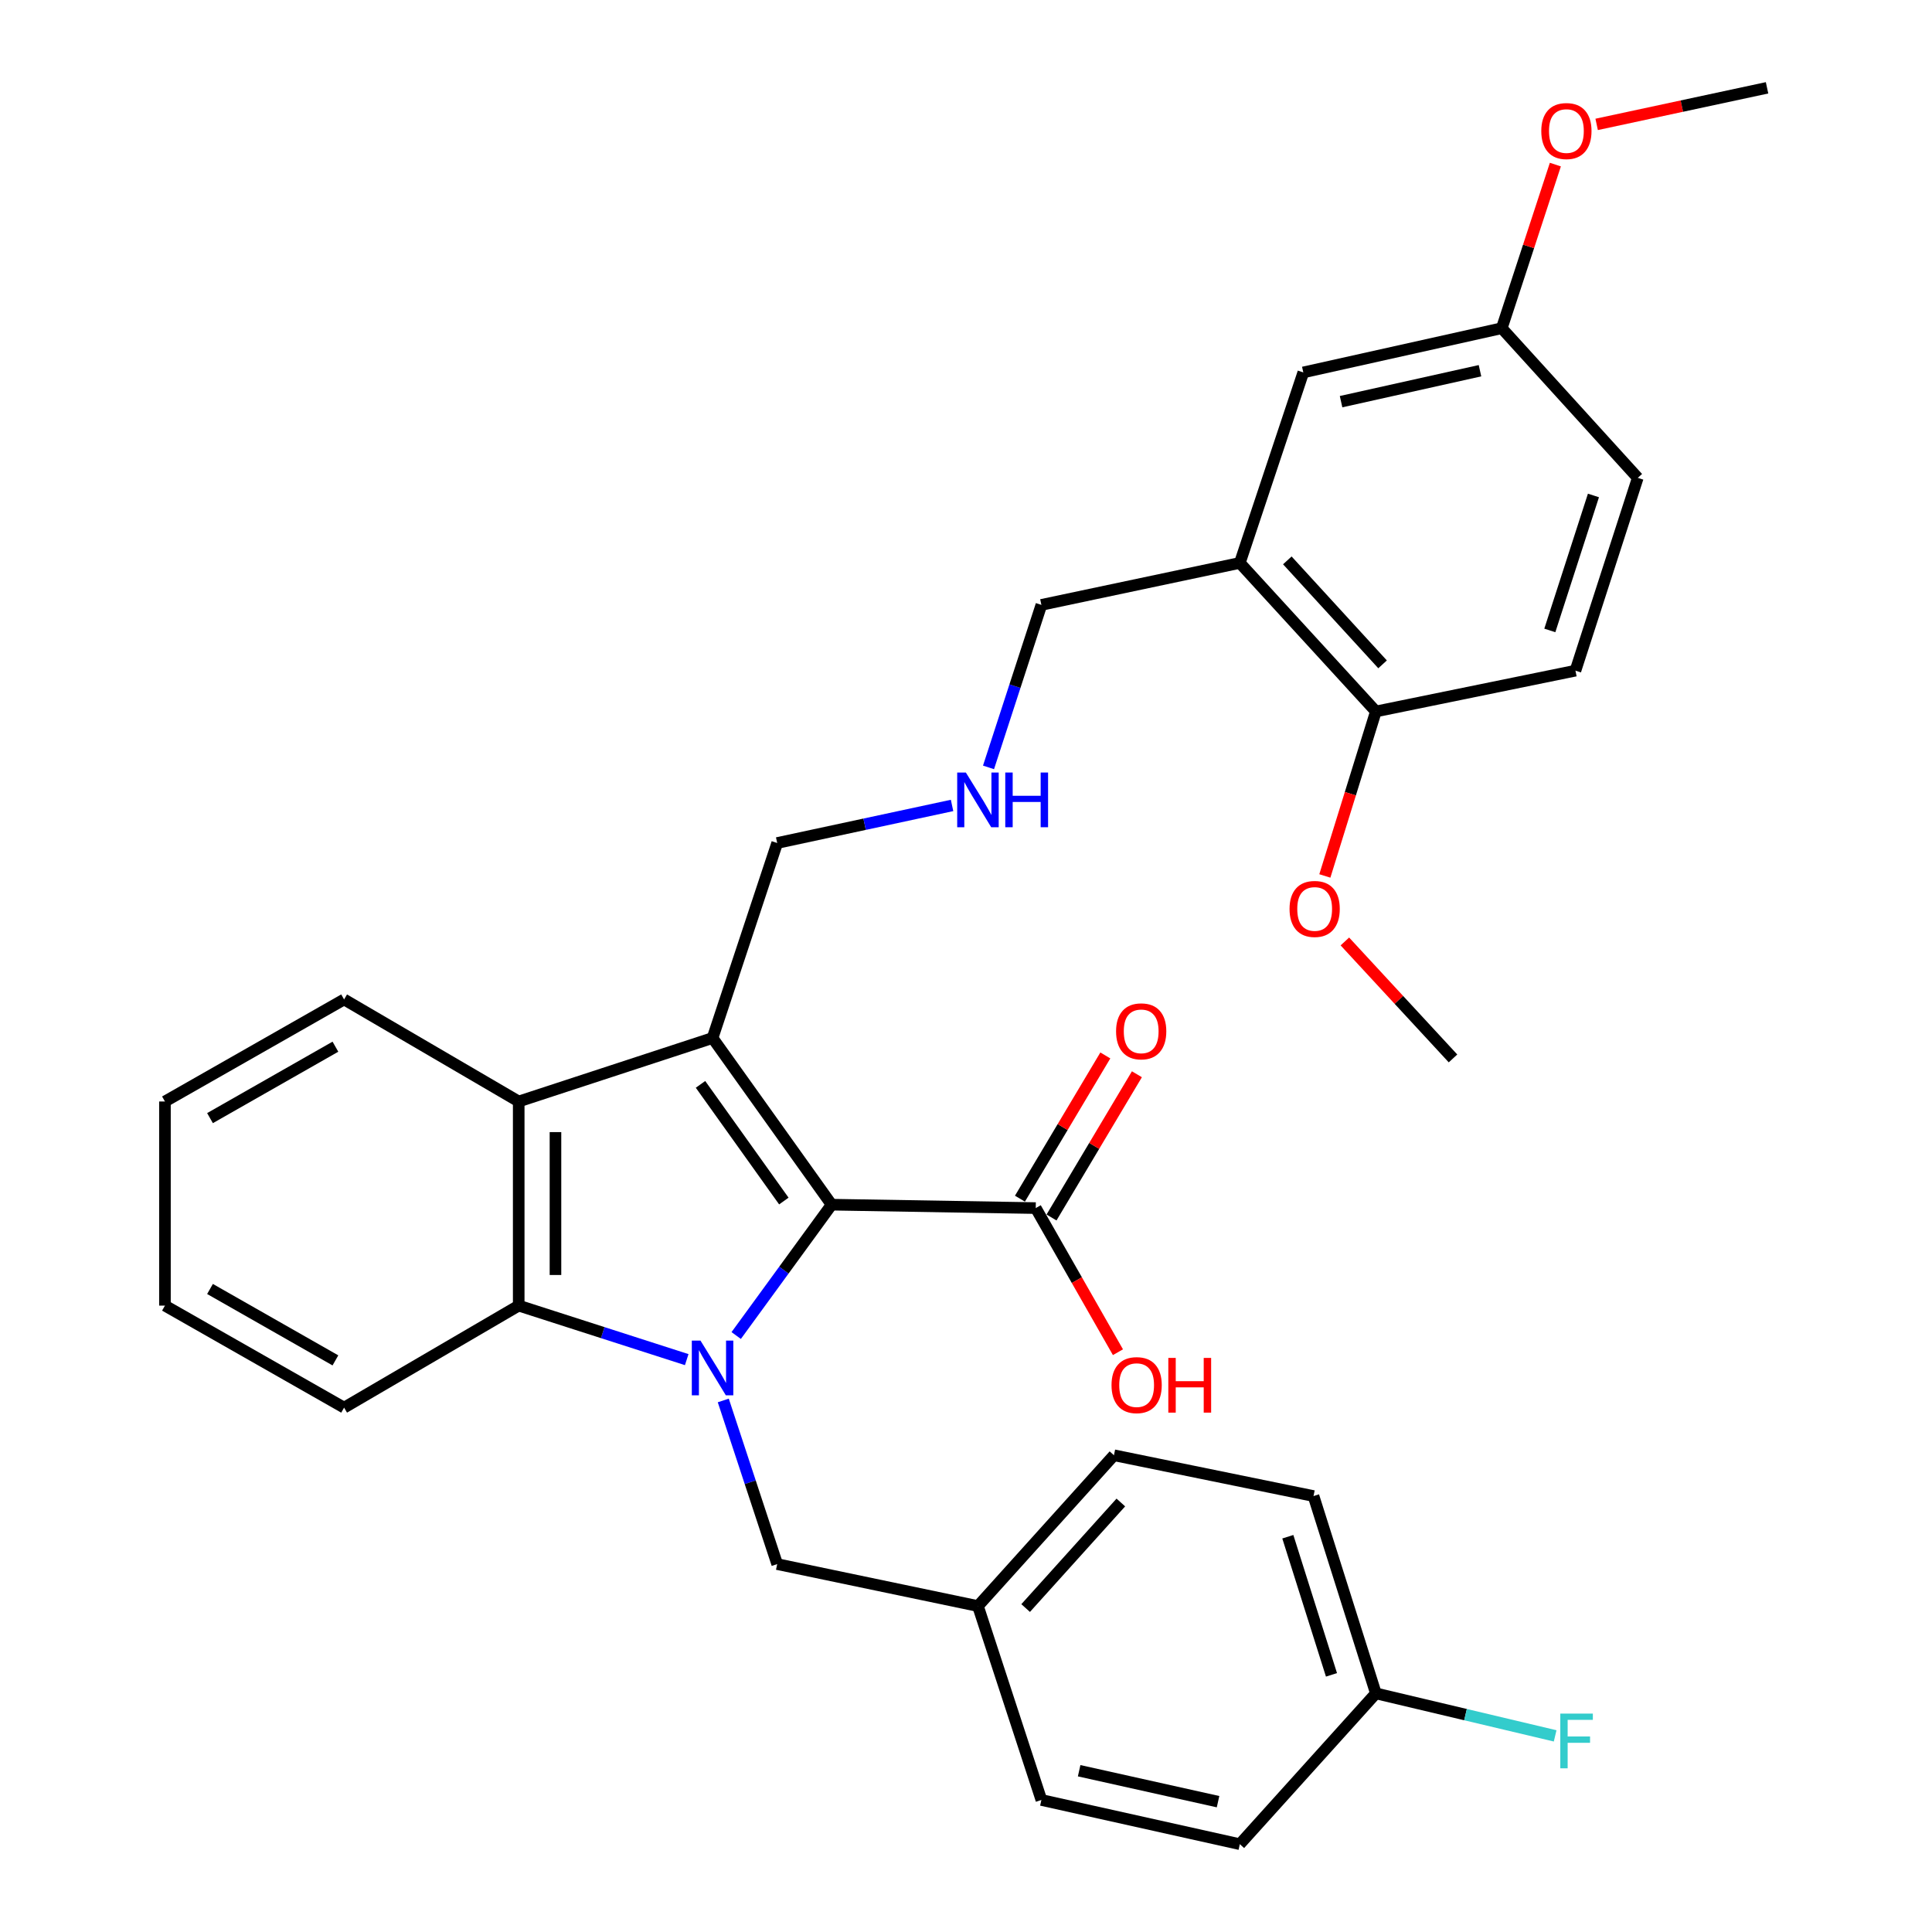<?xml version='1.0' encoding='iso-8859-1'?>
<svg version='1.1' baseProfile='full'
              xmlns='http://www.w3.org/2000/svg'
                      xmlns:rdkit='http://www.rdkit.org/xml'
                      xmlns:xlink='http://www.w3.org/1999/xlink'
                  xml:space='preserve'
width='1000px' height='1000px' viewBox='0 0 1000 1000'>
<!-- END OF HEADER -->
<rect style='opacity:1.0;fill:#FFFFFF;stroke:none' width='1000' height='1000' x='0' y='0'> </rect>
<path class='bond-0' d='M 381.053,691.267 L 405.747,657.402' style='fill:none;fill-rule:evenodd;stroke:#0000FF;stroke-width:6px;stroke-linecap:butt;stroke-linejoin:miter;stroke-opacity:1' />
<path class='bond-0' d='M 405.747,657.402 L 430.441,623.537' style='fill:none;fill-rule:evenodd;stroke:#000000;stroke-width:6px;stroke-linecap:butt;stroke-linejoin:miter;stroke-opacity:1' />
<path class='bond-2' d='M 355.446,703.741 L 311.965,689.762' style='fill:none;fill-rule:evenodd;stroke:#0000FF;stroke-width:6px;stroke-linecap:butt;stroke-linejoin:miter;stroke-opacity:1' />
<path class='bond-2' d='M 311.965,689.762 L 268.484,675.783' style='fill:none;fill-rule:evenodd;stroke:#000000;stroke-width:6px;stroke-linecap:butt;stroke-linejoin:miter;stroke-opacity:1' />
<path class='bond-6' d='M 374.367,724.874 L 388.32,767.223' style='fill:none;fill-rule:evenodd;stroke:#0000FF;stroke-width:6px;stroke-linecap:butt;stroke-linejoin:miter;stroke-opacity:1' />
<path class='bond-6' d='M 388.32,767.223 L 402.274,809.573' style='fill:none;fill-rule:evenodd;stroke:#000000;stroke-width:6px;stroke-linecap:butt;stroke-linejoin:miter;stroke-opacity:1' />
<path class='bond-1' d='M 430.441,623.537 L 368.821,537.268' style='fill:none;fill-rule:evenodd;stroke:#000000;stroke-width:6px;stroke-linecap:butt;stroke-linejoin:miter;stroke-opacity:1' />
<path class='bond-1' d='M 405.717,621.655 L 362.582,561.267' style='fill:none;fill-rule:evenodd;stroke:#000000;stroke-width:6px;stroke-linecap:butt;stroke-linejoin:miter;stroke-opacity:1' />
<path class='bond-4' d='M 430.441,623.537 L 536.095,625.303' style='fill:none;fill-rule:evenodd;stroke:#000000;stroke-width:6px;stroke-linecap:butt;stroke-linejoin:miter;stroke-opacity:1' />
<path class='bond-10' d='M 368.821,537.268 L 402.274,436.339' style='fill:none;fill-rule:evenodd;stroke:#000000;stroke-width:6px;stroke-linecap:butt;stroke-linejoin:miter;stroke-opacity:1' />
<path class='bond-32' d='M 368.821,537.268 L 268.484,570.129' style='fill:none;fill-rule:evenodd;stroke:#000000;stroke-width:6px;stroke-linecap:butt;stroke-linejoin:miter;stroke-opacity:1' />
<path class='bond-3' d='M 268.484,675.783 L 268.484,570.129' style='fill:none;fill-rule:evenodd;stroke:#000000;stroke-width:6px;stroke-linecap:butt;stroke-linejoin:miter;stroke-opacity:1' />
<path class='bond-3' d='M 287.509,659.935 L 287.509,585.977' style='fill:none;fill-rule:evenodd;stroke:#000000;stroke-width:6px;stroke-linecap:butt;stroke-linejoin:miter;stroke-opacity:1' />
<path class='bond-20' d='M 268.484,675.783 L 178.103,728.589' style='fill:none;fill-rule:evenodd;stroke:#000000;stroke-width:6px;stroke-linecap:butt;stroke-linejoin:miter;stroke-opacity:1' />
<path class='bond-21' d='M 268.484,570.129 L 178.103,517.313' style='fill:none;fill-rule:evenodd;stroke:#000000;stroke-width:6px;stroke-linecap:butt;stroke-linejoin:miter;stroke-opacity:1' />
<path class='bond-9' d='M 544.266,630.173 L 566.363,593.104' style='fill:none;fill-rule:evenodd;stroke:#000000;stroke-width:6px;stroke-linecap:butt;stroke-linejoin:miter;stroke-opacity:1' />
<path class='bond-9' d='M 566.363,593.104 L 588.461,556.034' style='fill:none;fill-rule:evenodd;stroke:#FF0000;stroke-width:6px;stroke-linecap:butt;stroke-linejoin:miter;stroke-opacity:1' />
<path class='bond-9' d='M 527.924,620.432 L 550.021,583.362' style='fill:none;fill-rule:evenodd;stroke:#000000;stroke-width:6px;stroke-linecap:butt;stroke-linejoin:miter;stroke-opacity:1' />
<path class='bond-9' d='M 550.021,583.362 L 572.119,546.292' style='fill:none;fill-rule:evenodd;stroke:#FF0000;stroke-width:6px;stroke-linecap:butt;stroke-linejoin:miter;stroke-opacity:1' />
<path class='bond-15' d='M 536.095,625.303 L 557.372,662.602' style='fill:none;fill-rule:evenodd;stroke:#000000;stroke-width:6px;stroke-linecap:butt;stroke-linejoin:miter;stroke-opacity:1' />
<path class='bond-15' d='M 557.372,662.602 L 578.648,699.901' style='fill:none;fill-rule:evenodd;stroke:#FF0000;stroke-width:6px;stroke-linecap:butt;stroke-linejoin:miter;stroke-opacity:1' />
<path class='bond-5' d='M 641.728,291.367 L 539.023,313.087' style='fill:none;fill-rule:evenodd;stroke:#000000;stroke-width:6px;stroke-linecap:butt;stroke-linejoin:miter;stroke-opacity:1' />
<path class='bond-7' d='M 641.728,291.367 L 712.153,368.25' style='fill:none;fill-rule:evenodd;stroke:#000000;stroke-width:6px;stroke-linecap:butt;stroke-linejoin:miter;stroke-opacity:1' />
<path class='bond-7' d='M 666.321,290.048 L 715.618,343.867' style='fill:none;fill-rule:evenodd;stroke:#000000;stroke-width:6px;stroke-linecap:butt;stroke-linejoin:miter;stroke-opacity:1' />
<path class='bond-8' d='M 641.728,291.367 L 674.589,192.763' style='fill:none;fill-rule:evenodd;stroke:#000000;stroke-width:6px;stroke-linecap:butt;stroke-linejoin:miter;stroke-opacity:1' />
<path class='bond-13' d='M 402.274,809.573 L 506.183,831.293' style='fill:none;fill-rule:evenodd;stroke:#000000;stroke-width:6px;stroke-linecap:butt;stroke-linejoin:miter;stroke-opacity:1' />
<path class='bond-12' d='M 712.153,368.25 L 815.45,347.132' style='fill:none;fill-rule:evenodd;stroke:#000000;stroke-width:6px;stroke-linecap:butt;stroke-linejoin:miter;stroke-opacity:1' />
<path class='bond-22' d='M 712.153,368.25 L 698.945,410.82' style='fill:none;fill-rule:evenodd;stroke:#000000;stroke-width:6px;stroke-linecap:butt;stroke-linejoin:miter;stroke-opacity:1' />
<path class='bond-22' d='M 698.945,410.82 L 685.738,453.391' style='fill:none;fill-rule:evenodd;stroke:#FF0000;stroke-width:6px;stroke-linecap:butt;stroke-linejoin:miter;stroke-opacity:1' />
<path class='bond-14' d='M 674.589,192.763 L 777.314,169.88' style='fill:none;fill-rule:evenodd;stroke:#000000;stroke-width:6px;stroke-linecap:butt;stroke-linejoin:miter;stroke-opacity:1' />
<path class='bond-14' d='M 694.134,207.901 L 766.042,191.882' style='fill:none;fill-rule:evenodd;stroke:#000000;stroke-width:6px;stroke-linecap:butt;stroke-linejoin:miter;stroke-opacity:1' />
<path class='bond-11' d='M 402.274,436.339 L 447.53,426.617' style='fill:none;fill-rule:evenodd;stroke:#000000;stroke-width:6px;stroke-linecap:butt;stroke-linejoin:miter;stroke-opacity:1' />
<path class='bond-11' d='M 447.53,426.617 L 492.786,416.894' style='fill:none;fill-rule:evenodd;stroke:#0000FF;stroke-width:6px;stroke-linecap:butt;stroke-linejoin:miter;stroke-opacity:1' />
<path class='bond-17' d='M 511.654,397.203 L 525.338,355.145' style='fill:none;fill-rule:evenodd;stroke:#0000FF;stroke-width:6px;stroke-linecap:butt;stroke-linejoin:miter;stroke-opacity:1' />
<path class='bond-17' d='M 525.338,355.145 L 539.023,313.087' style='fill:none;fill-rule:evenodd;stroke:#000000;stroke-width:6px;stroke-linecap:butt;stroke-linejoin:miter;stroke-opacity:1' />
<path class='bond-35' d='M 815.45,347.132 L 847.708,247.334' style='fill:none;fill-rule:evenodd;stroke:#000000;stroke-width:6px;stroke-linecap:butt;stroke-linejoin:miter;stroke-opacity:1' />
<path class='bond-35' d='M 802.185,326.311 L 824.766,256.452' style='fill:none;fill-rule:evenodd;stroke:#000000;stroke-width:6px;stroke-linecap:butt;stroke-linejoin:miter;stroke-opacity:1' />
<path class='bond-23' d='M 506.183,831.293 L 539.023,931.662' style='fill:none;fill-rule:evenodd;stroke:#000000;stroke-width:6px;stroke-linecap:butt;stroke-linejoin:miter;stroke-opacity:1' />
<path class='bond-24' d='M 506.183,831.293 L 576.577,753.237' style='fill:none;fill-rule:evenodd;stroke:#000000;stroke-width:6px;stroke-linecap:butt;stroke-linejoin:miter;stroke-opacity:1' />
<path class='bond-24' d='M 530.871,832.326 L 580.146,777.687' style='fill:none;fill-rule:evenodd;stroke:#000000;stroke-width:6px;stroke-linecap:butt;stroke-linejoin:miter;stroke-opacity:1' />
<path class='bond-18' d='M 777.314,169.88 L 847.708,247.334' style='fill:none;fill-rule:evenodd;stroke:#000000;stroke-width:6px;stroke-linecap:butt;stroke-linejoin:miter;stroke-opacity:1' />
<path class='bond-27' d='M 777.314,169.88 L 791.184,127.536' style='fill:none;fill-rule:evenodd;stroke:#000000;stroke-width:6px;stroke-linecap:butt;stroke-linejoin:miter;stroke-opacity:1' />
<path class='bond-27' d='M 791.184,127.536 L 805.053,85.193' style='fill:none;fill-rule:evenodd;stroke:#FF0000;stroke-width:6px;stroke-linecap:butt;stroke-linejoin:miter;stroke-opacity:1' />
<path class='bond-16' d='M 712.153,876.489 L 679.873,774.355' style='fill:none;fill-rule:evenodd;stroke:#000000;stroke-width:6px;stroke-linecap:butt;stroke-linejoin:miter;stroke-opacity:1' />
<path class='bond-16' d='M 689.17,866.902 L 666.575,795.409' style='fill:none;fill-rule:evenodd;stroke:#000000;stroke-width:6px;stroke-linecap:butt;stroke-linejoin:miter;stroke-opacity:1' />
<path class='bond-19' d='M 712.153,876.489 L 758.547,887.488' style='fill:none;fill-rule:evenodd;stroke:#000000;stroke-width:6px;stroke-linecap:butt;stroke-linejoin:miter;stroke-opacity:1' />
<path class='bond-19' d='M 758.547,887.488 L 804.942,898.487' style='fill:none;fill-rule:evenodd;stroke:#33CCCC;stroke-width:6px;stroke-linecap:butt;stroke-linejoin:miter;stroke-opacity:1' />
<path class='bond-33' d='M 712.153,876.489 L 641.728,954.545' style='fill:none;fill-rule:evenodd;stroke:#000000;stroke-width:6px;stroke-linecap:butt;stroke-linejoin:miter;stroke-opacity:1' />
<path class='bond-30' d='M 178.103,728.589 L 85.376,675.783' style='fill:none;fill-rule:evenodd;stroke:#000000;stroke-width:6px;stroke-linecap:butt;stroke-linejoin:miter;stroke-opacity:1' />
<path class='bond-30' d='M 173.609,704.135 L 108.7,667.171' style='fill:none;fill-rule:evenodd;stroke:#000000;stroke-width:6px;stroke-linecap:butt;stroke-linejoin:miter;stroke-opacity:1' />
<path class='bond-34' d='M 178.103,517.313 L 85.376,570.129' style='fill:none;fill-rule:evenodd;stroke:#000000;stroke-width:6px;stroke-linecap:butt;stroke-linejoin:miter;stroke-opacity:1' />
<path class='bond-34' d='M 173.61,541.767 L 108.701,578.738' style='fill:none;fill-rule:evenodd;stroke:#000000;stroke-width:6px;stroke-linecap:butt;stroke-linejoin:miter;stroke-opacity:1' />
<path class='bond-28' d='M 696.102,487.297 L 724.088,517.568' style='fill:none;fill-rule:evenodd;stroke:#FF0000;stroke-width:6px;stroke-linecap:butt;stroke-linejoin:miter;stroke-opacity:1' />
<path class='bond-28' d='M 724.088,517.568 L 752.074,547.838' style='fill:none;fill-rule:evenodd;stroke:#000000;stroke-width:6px;stroke-linecap:butt;stroke-linejoin:miter;stroke-opacity:1' />
<path class='bond-26' d='M 539.023,931.662 L 641.728,954.545' style='fill:none;fill-rule:evenodd;stroke:#000000;stroke-width:6px;stroke-linecap:butt;stroke-linejoin:miter;stroke-opacity:1' />
<path class='bond-26' d='M 558.566,916.525 L 630.459,932.543' style='fill:none;fill-rule:evenodd;stroke:#000000;stroke-width:6px;stroke-linecap:butt;stroke-linejoin:miter;stroke-opacity:1' />
<path class='bond-25' d='M 576.577,753.237 L 679.873,774.355' style='fill:none;fill-rule:evenodd;stroke:#000000;stroke-width:6px;stroke-linecap:butt;stroke-linejoin:miter;stroke-opacity:1' />
<path class='bond-29' d='M 826.423,64.386 L 870.523,54.92' style='fill:none;fill-rule:evenodd;stroke:#FF0000;stroke-width:6px;stroke-linecap:butt;stroke-linejoin:miter;stroke-opacity:1' />
<path class='bond-29' d='M 870.523,54.92 L 914.624,45.455' style='fill:none;fill-rule:evenodd;stroke:#000000;stroke-width:6px;stroke-linecap:butt;stroke-linejoin:miter;stroke-opacity:1' />
<path class='bond-31' d='M 85.376,675.783 L 85.376,570.129' style='fill:none;fill-rule:evenodd;stroke:#000000;stroke-width:6px;stroke-linecap:butt;stroke-linejoin:miter;stroke-opacity:1' />
<path  class='atom-0' d='M 362.561 693.881
L 371.841 708.881
Q 372.761 710.361, 374.241 713.041
Q 375.721 715.721, 375.801 715.881
L 375.801 693.881
L 379.561 693.881
L 379.561 722.201
L 375.681 722.201
L 365.721 705.801
Q 364.561 703.881, 363.321 701.681
Q 362.121 699.481, 361.761 698.801
L 361.761 722.201
L 358.081 722.201
L 358.081 693.881
L 362.561 693.881
' fill='#0000FF'/>
<path  class='atom-10' d='M 577.677 533.818
Q 577.677 527.018, 581.037 523.218
Q 584.397 519.418, 590.677 519.418
Q 596.957 519.418, 600.317 523.218
Q 603.677 527.018, 603.677 533.818
Q 603.677 540.698, 600.277 544.618
Q 596.877 548.498, 590.677 548.498
Q 584.437 548.498, 581.037 544.618
Q 577.677 540.738, 577.677 533.818
M 590.677 545.298
Q 594.997 545.298, 597.317 542.418
Q 599.677 539.498, 599.677 533.818
Q 599.677 528.258, 597.317 525.458
Q 594.997 522.618, 590.677 522.618
Q 586.357 522.618, 583.997 525.418
Q 581.677 528.218, 581.677 533.818
Q 581.677 539.538, 583.997 542.418
Q 586.357 545.298, 590.677 545.298
' fill='#FF0000'/>
<path  class='atom-12' d='M 499.923 399.856
L 509.203 414.856
Q 510.123 416.336, 511.603 419.016
Q 513.083 421.696, 513.163 421.856
L 513.163 399.856
L 516.923 399.856
L 516.923 428.176
L 513.043 428.176
L 503.083 411.776
Q 501.923 409.856, 500.683 407.656
Q 499.483 405.456, 499.123 404.776
L 499.123 428.176
L 495.443 428.176
L 495.443 399.856
L 499.923 399.856
' fill='#0000FF'/>
<path  class='atom-12' d='M 520.323 399.856
L 524.163 399.856
L 524.163 411.896
L 538.643 411.896
L 538.643 399.856
L 542.483 399.856
L 542.483 428.176
L 538.643 428.176
L 538.643 415.096
L 524.163 415.096
L 524.163 428.176
L 520.323 428.176
L 520.323 399.856
' fill='#0000FF'/>
<path  class='atom-16' d='M 575.32 716.936
Q 575.32 710.136, 578.68 706.336
Q 582.04 702.536, 588.32 702.536
Q 594.6 702.536, 597.96 706.336
Q 601.32 710.136, 601.32 716.936
Q 601.32 723.816, 597.92 727.736
Q 594.52 731.616, 588.32 731.616
Q 582.08 731.616, 578.68 727.736
Q 575.32 723.856, 575.32 716.936
M 588.32 728.416
Q 592.64 728.416, 594.96 725.536
Q 597.32 722.616, 597.32 716.936
Q 597.32 711.376, 594.96 708.576
Q 592.64 705.736, 588.32 705.736
Q 584 705.736, 581.64 708.536
Q 579.32 711.336, 579.32 716.936
Q 579.32 722.656, 581.64 725.536
Q 584 728.416, 588.32 728.416
' fill='#FF0000'/>
<path  class='atom-16' d='M 604.72 702.856
L 608.56 702.856
L 608.56 714.896
L 623.04 714.896
L 623.04 702.856
L 626.88 702.856
L 626.88 731.176
L 623.04 731.176
L 623.04 718.096
L 608.56 718.096
L 608.56 731.176
L 604.72 731.176
L 604.72 702.856
' fill='#FF0000'/>
<path  class='atom-20' d='M 807.611 886.956
L 824.451 886.956
L 824.451 890.196
L 811.411 890.196
L 811.411 898.796
L 823.011 898.796
L 823.011 902.076
L 811.411 902.076
L 811.411 915.276
L 807.611 915.276
L 807.611 886.956
' fill='#33CCCC'/>
<path  class='atom-23' d='M 667.465 470.464
Q 667.465 463.664, 670.825 459.864
Q 674.185 456.064, 680.465 456.064
Q 686.745 456.064, 690.105 459.864
Q 693.465 463.664, 693.465 470.464
Q 693.465 477.344, 690.065 481.264
Q 686.665 485.144, 680.465 485.144
Q 674.225 485.144, 670.825 481.264
Q 667.465 477.384, 667.465 470.464
M 680.465 481.944
Q 684.785 481.944, 687.105 479.064
Q 689.465 476.144, 689.465 470.464
Q 689.465 464.904, 687.105 462.104
Q 684.785 459.264, 680.465 459.264
Q 676.145 459.264, 673.785 462.064
Q 671.465 464.864, 671.465 470.464
Q 671.465 476.184, 673.785 479.064
Q 676.145 481.944, 680.465 481.944
' fill='#FF0000'/>
<path  class='atom-28' d='M 797.767 67.826
Q 797.767 61.026, 801.127 57.226
Q 804.487 53.426, 810.767 53.426
Q 817.047 53.426, 820.407 57.226
Q 823.767 61.026, 823.767 67.826
Q 823.767 74.706, 820.367 78.626
Q 816.967 82.506, 810.767 82.506
Q 804.527 82.506, 801.127 78.626
Q 797.767 74.746, 797.767 67.826
M 810.767 79.306
Q 815.087 79.306, 817.407 76.426
Q 819.767 73.506, 819.767 67.826
Q 819.767 62.266, 817.407 59.466
Q 815.087 56.626, 810.767 56.626
Q 806.447 56.626, 804.087 59.426
Q 801.767 62.226, 801.767 67.826
Q 801.767 73.546, 804.087 76.426
Q 806.447 79.306, 810.767 79.306
' fill='#FF0000'/>
</svg>
